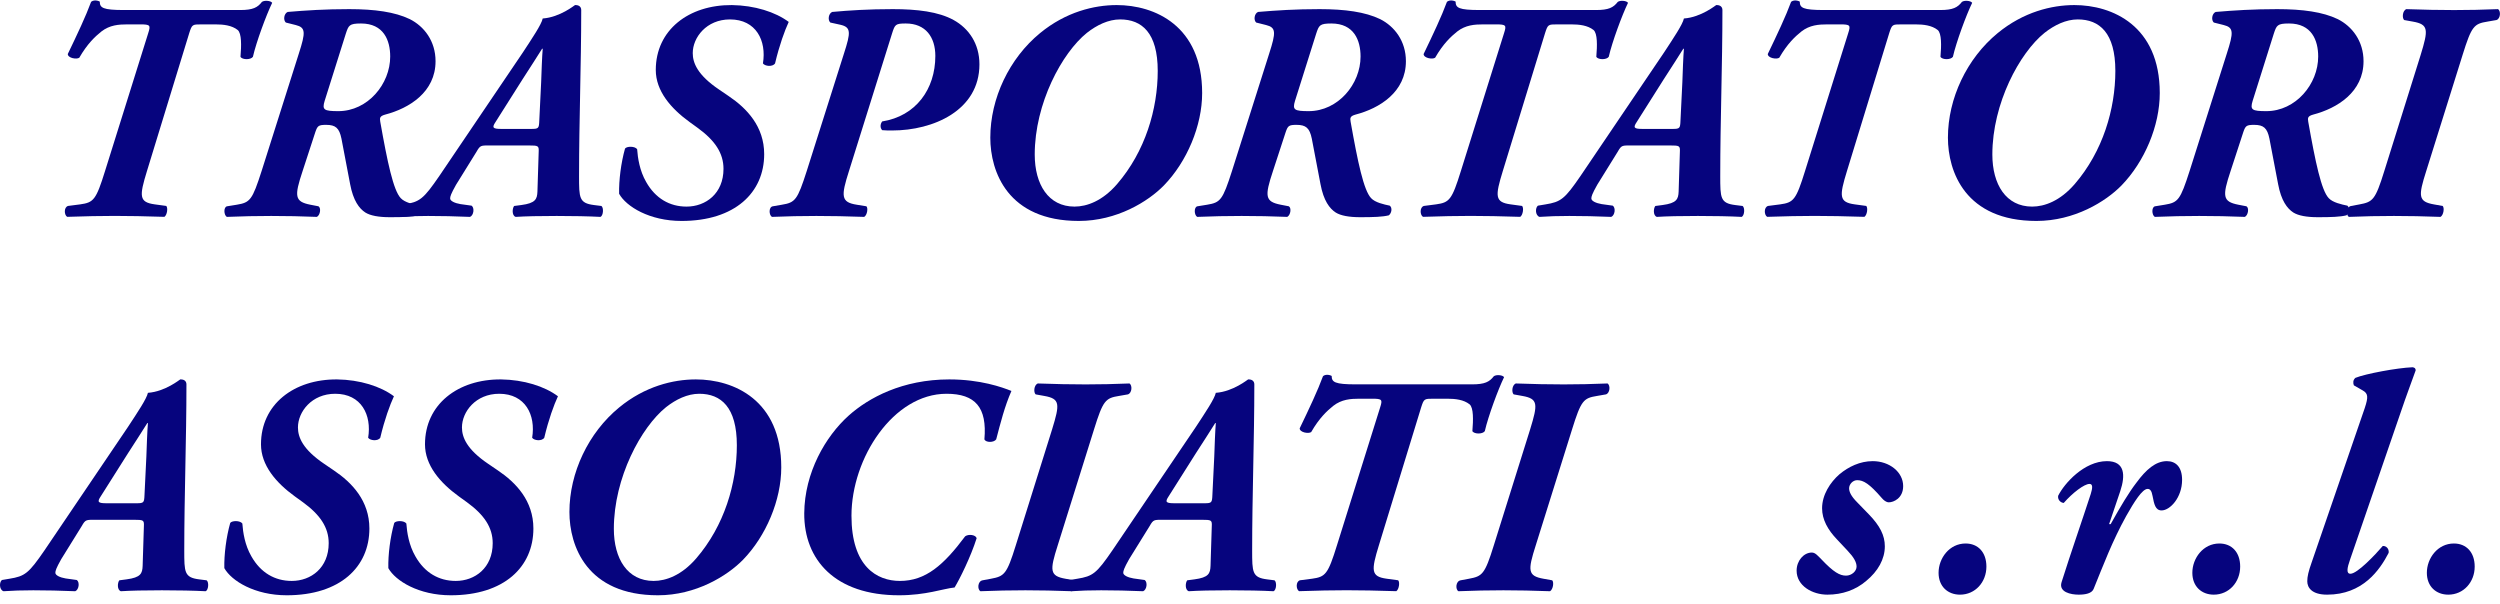 <svg width="269" height="65" viewBox="0 0 269 65" fill="none" xmlns="http://www.w3.org/2000/svg">
<g clip-path="url(#clip0_3152_829)">
<path d="M25.843 1.079C27.213 1.079 27.715 0.81 28.182 0.206C28.45 0.004 29.152 0.072 29.285 0.307C28.65 1.616 27.581 4.502 27.213 6.113C26.979 6.449 26.077 6.449 25.876 6.113C25.977 4.905 26.01 3.596 25.576 3.227C24.941 2.723 24.038 2.623 23.169 2.623H21.698C20.696 2.623 20.663 2.623 20.362 3.562L15.816 18.398C14.981 21.117 14.947 21.755 16.652 21.99L17.888 22.158C18.089 22.359 17.989 23.131 17.688 23.332C15.582 23.265 13.878 23.232 12.34 23.232C10.803 23.232 9.232 23.265 7.227 23.332C6.893 23.131 6.859 22.292 7.327 22.158L8.63 21.99C10.068 21.788 10.335 21.52 11.304 18.398L15.95 3.562C16.217 2.723 16.184 2.623 15.081 2.623H13.711C12.775 2.623 11.806 2.69 10.903 3.395C10.235 3.932 9.399 4.704 8.53 6.214C8.229 6.415 7.294 6.248 7.294 5.811C8.33 3.663 9.232 1.75 9.8 0.206C10.001 0.004 10.435 0.004 10.736 0.172C10.736 0.844 11.07 1.079 13.343 1.079H25.843Z" fill="#06047E"/>
<path d="M32.16 5.749C32.895 3.467 32.895 2.963 31.826 2.695L30.756 2.426C30.455 2.157 30.555 1.453 30.956 1.285C32.928 1.117 35.001 0.983 37.574 0.983C40.315 0.983 42.487 1.285 44.091 2.057C45.629 2.829 46.865 4.406 46.865 6.588C46.865 9.911 44.025 11.656 41.451 12.328C40.849 12.496 40.849 12.697 40.916 13.1C41.685 17.43 42.32 20.484 43.122 21.323C43.557 21.793 44.492 21.995 45.127 22.129C45.428 22.364 45.328 22.935 45.027 23.169C44.359 23.337 43.389 23.371 41.952 23.371C40.749 23.371 39.847 23.203 39.312 22.867C38.644 22.431 38.008 21.592 37.674 19.813L36.739 14.912C36.505 13.771 36.103 13.435 35.101 13.435C34.265 13.435 34.165 13.536 33.931 14.207L32.561 18.403C31.658 21.122 31.692 21.693 33.396 22.028L34.265 22.196C34.566 22.364 34.466 23.136 34.098 23.337C32.461 23.27 30.789 23.237 29.185 23.237C27.581 23.237 26.077 23.27 24.406 23.337C24.072 23.136 24.038 22.263 24.439 22.196L25.475 22.028C26.912 21.793 27.146 21.525 28.149 18.403L32.16 5.749ZM38.844 2.527C37.574 2.527 37.507 2.728 37.206 3.634L34.934 10.851C34.633 11.824 34.867 11.959 36.404 11.959C39.579 11.959 41.986 9.038 41.986 6.085C41.986 4.339 41.284 2.527 38.844 2.527Z" fill="#06047E"/>
<path d="M52.748 15.651C51.745 15.651 51.678 15.617 51.277 16.322L49.071 19.88C48.503 20.887 48.436 21.156 48.436 21.357C48.436 21.626 48.938 21.86 49.539 21.961L50.742 22.129C51.077 22.364 50.976 23.17 50.575 23.337C48.904 23.27 47.534 23.237 46.063 23.237C44.894 23.237 43.791 23.27 42.855 23.337C42.387 23.17 42.387 22.364 42.688 22.129L43.49 21.995C45.161 21.726 45.562 21.424 47.267 18.94C50.241 14.51 53.282 10.079 56.257 5.648C57.293 4.071 58.262 2.627 58.396 1.99C60.268 1.855 61.839 0.546 61.872 0.546H61.939C62.273 0.546 62.54 0.714 62.54 1.083C62.54 7.025 62.306 12.999 62.306 18.94C62.306 21.29 62.306 21.86 63.911 22.062L64.713 22.163C64.98 22.364 64.913 23.203 64.612 23.337C63.376 23.27 61.571 23.237 59.9 23.237C58.028 23.237 56.524 23.27 55.488 23.337C55.054 23.203 55.121 22.398 55.321 22.163L56.09 22.062C57.627 21.86 57.794 21.424 57.828 20.619L57.962 16.356C57.995 15.684 57.928 15.651 56.892 15.651H52.748ZM57.159 13.872C57.962 13.872 57.995 13.805 58.028 12.966L58.229 8.837C58.262 7.83 58.329 5.984 58.396 5.246H58.329C57.828 6.051 57.026 7.293 56.224 8.535L53.316 13.133C52.915 13.738 53.015 13.872 53.951 13.872H57.159Z" fill="#06047E"/>
<path d="M66.618 20.853C66.584 19.41 66.818 17.53 67.253 15.986C67.453 15.718 68.322 15.718 68.556 16.053C68.623 16.993 68.824 18.369 69.525 19.578C70.528 21.357 72.066 22.23 73.87 22.23C75.942 22.23 77.848 20.82 77.848 18.168C77.848 16.49 76.945 15.114 75.04 13.738L74.205 13.133C72.166 11.656 70.562 9.777 70.562 7.528C70.562 3.231 74.104 0.513 78.75 0.546C81.19 0.58 83.429 1.285 84.866 2.359C84.432 3.299 83.864 4.843 83.396 6.823C83.128 7.226 82.293 7.125 82.092 6.823C82.493 4.373 81.357 2.09 78.549 2.09C76.009 2.09 74.539 4.037 74.539 5.715C74.539 6.756 75.04 8.065 77.38 9.642L78.416 10.347C80.354 11.656 82.226 13.603 82.226 16.591C82.226 20.719 79.084 23.774 73.336 23.774C69.893 23.774 67.386 22.23 66.618 20.853Z" fill="#06047E"/>
<path d="M90.815 5.749C91.551 3.467 91.584 2.929 90.414 2.661L89.345 2.426C89.044 2.157 89.144 1.453 89.545 1.285C91.384 1.117 93.456 0.983 96.063 0.983C98.67 0.983 100.976 1.251 102.613 2.157C104.251 3.064 105.387 4.708 105.387 6.924C105.387 11.892 100.408 14.04 95.996 14.04C95.628 14.04 95.227 14.04 94.926 14.006C94.692 13.771 94.692 13.368 94.926 13.066C98.536 12.496 100.642 9.609 100.642 6.018C100.642 4.004 99.605 2.527 97.466 2.527C96.364 2.527 96.297 2.627 95.996 3.567L91.35 18.403C90.481 21.122 90.481 21.76 92.186 22.028L93.222 22.196C93.422 22.364 93.322 23.136 92.988 23.337C91.049 23.27 89.445 23.237 87.841 23.237C86.237 23.237 84.733 23.27 83.061 23.337C82.727 23.136 82.694 22.263 83.162 22.196L84.131 22.028C85.568 21.793 85.802 21.525 86.805 18.403L90.815 5.749Z" fill="#06047E"/>
<path d="M111.905 3.567C114.679 1.285 117.72 0.546 120.16 0.546C124.238 0.546 129.351 2.762 129.351 10.012C129.351 13.536 127.713 17.396 125.24 19.947C123.536 21.693 120.16 23.774 116.083 23.774C108.429 23.774 106.557 18.47 106.557 14.812C106.557 10.582 108.596 6.286 111.905 3.567ZM116.952 3.534C114.278 5.682 111.337 11.12 111.337 16.624C111.337 19.847 112.807 22.23 115.615 22.23C116.952 22.23 118.623 21.626 120.193 19.813C123.235 16.289 124.572 11.724 124.572 7.629C124.572 3.534 122.867 2.09 120.528 2.09C119.258 2.09 118.021 2.695 116.952 3.534Z" fill="#06047E"/>
<path d="M136.57 5.749C137.305 3.467 137.305 2.963 136.236 2.695L135.166 2.426C134.866 2.157 134.966 1.453 135.367 1.285C137.339 1.117 139.411 0.983 141.985 0.983C144.725 0.983 146.898 1.285 148.502 2.057C150.039 2.829 151.276 4.406 151.276 6.588C151.276 9.911 148.435 11.656 145.862 12.328C145.26 12.496 145.26 12.697 145.327 13.1C146.095 17.43 146.731 20.484 147.533 21.323C147.967 21.793 148.903 21.995 149.538 22.129C149.839 22.364 149.738 22.935 149.438 23.169C148.769 23.337 147.8 23.371 146.363 23.371C145.16 23.371 144.257 23.203 143.723 22.867C143.054 22.431 142.419 21.592 142.085 19.813L141.149 14.912C140.915 13.771 140.514 13.435 139.511 13.435C138.676 13.435 138.576 13.536 138.342 14.207L136.971 18.403C136.069 21.122 136.102 21.693 137.807 22.028L138.676 22.196C138.977 22.364 138.876 23.136 138.509 23.337C136.871 23.27 135.2 23.237 133.596 23.237C131.991 23.237 130.487 23.27 128.816 23.337C128.482 23.136 128.449 22.263 128.85 22.196L129.886 22.028C131.323 21.793 131.557 21.525 132.56 18.403L136.57 5.749ZM143.255 2.527C141.985 2.527 141.918 2.728 141.617 3.634L139.344 10.851C139.043 11.824 139.277 11.959 140.815 11.959C143.99 11.959 146.396 9.038 146.396 6.085C146.396 4.339 145.694 2.527 143.255 2.527Z" fill="#06047E"/>
<path d="M171.73 1.079C173.101 1.079 173.602 0.81 174.07 0.206C174.337 0.004 175.039 0.072 175.173 0.307C174.538 1.616 173.468 4.502 173.101 6.113C172.867 6.449 171.964 6.449 171.764 6.113C171.864 4.905 171.897 3.596 171.463 3.227C170.828 2.723 169.925 2.623 169.056 2.623H167.586C166.583 2.623 166.55 2.623 166.249 3.562L161.704 18.398C160.868 21.117 160.835 21.755 162.539 21.99L163.776 22.158C163.976 22.359 163.876 23.131 163.575 23.332C161.47 23.265 159.765 23.232 158.228 23.232C156.69 23.232 155.119 23.265 153.114 23.332C152.78 23.131 152.746 22.292 153.214 22.158L154.518 21.99C155.955 21.788 156.222 21.52 157.192 18.398L161.837 3.562C162.105 2.723 162.071 2.623 160.968 2.623H159.598C158.662 2.623 157.693 2.69 156.791 3.395C156.122 3.932 155.287 4.704 154.418 6.214C154.117 6.415 153.181 6.248 153.181 5.811C154.217 3.663 155.119 1.75 155.688 0.206C155.888 0.004 156.323 0.004 156.623 0.172C156.623 0.844 156.958 1.079 159.23 1.079H171.73Z" fill="#06047E"/>
<path d="M175.54 15.651C174.538 15.651 174.471 15.617 174.07 16.322L171.864 19.88C171.296 20.887 171.229 21.156 171.229 21.357C171.229 21.626 171.73 21.86 172.332 21.961L173.535 22.129C173.869 22.364 173.769 23.17 173.368 23.337C171.697 23.27 170.327 23.237 168.856 23.237C167.686 23.237 166.583 23.27 165.647 23.337C165.18 23.17 165.18 22.364 165.48 22.129L166.282 21.995C167.954 21.726 168.355 21.424 170.059 18.94C173.034 14.51 176.075 10.079 179.05 5.648C180.086 4.071 181.055 2.627 181.189 1.99C183.06 1.855 184.631 0.546 184.665 0.546H184.731C185.066 0.546 185.333 0.714 185.333 1.083C185.333 7.025 185.099 12.999 185.099 18.94C185.099 21.29 185.099 21.86 186.703 22.062L187.506 22.163C187.773 22.364 187.706 23.203 187.405 23.337C186.169 23.27 184.364 23.237 182.693 23.237C180.821 23.237 179.317 23.27 178.281 23.337C177.847 23.203 177.913 22.398 178.114 22.163L178.883 22.062C180.42 21.86 180.587 21.424 180.621 20.619L180.754 16.356C180.788 15.684 180.721 15.651 179.685 15.651H175.54ZM179.952 13.872C180.754 13.872 180.788 13.805 180.821 12.966L181.022 8.837C181.055 7.83 181.122 5.984 181.189 5.246H181.122C180.621 6.051 179.818 7.293 179.016 8.535L176.109 13.133C175.708 13.738 175.808 13.872 176.744 13.872H179.952Z" fill="#06047E"/>
<path d="M208.762 1.079C210.132 1.079 210.634 0.81 211.101 0.206C211.369 0.004 212.071 0.072 212.204 0.307C211.569 1.616 210.5 4.502 210.132 6.113C209.898 6.449 208.996 6.449 208.795 6.113C208.896 4.905 208.929 3.596 208.495 3.227C207.86 2.723 206.957 2.623 206.088 2.623H204.618C203.615 2.623 203.582 2.623 203.281 3.562L198.735 18.398C197.9 21.117 197.866 21.755 199.571 21.99L200.807 22.158C201.008 22.359 200.908 23.131 200.607 23.332C198.501 23.265 196.797 23.232 195.259 23.232C193.722 23.232 192.151 23.265 190.146 23.332C189.812 23.131 189.778 22.292 190.246 22.158L191.55 21.99C192.987 21.788 193.254 21.52 194.223 18.398L198.869 3.562C199.136 2.723 199.103 2.623 198 2.623H196.63C195.694 2.623 194.725 2.69 193.822 3.395C193.154 3.932 192.318 4.704 191.449 6.214C191.149 6.415 190.213 6.248 190.213 5.811C191.249 3.663 192.151 1.75 192.719 0.206C192.92 0.004 193.354 0.004 193.655 0.172C193.655 0.844 193.989 1.079 196.262 1.079H208.762Z" fill="#06047E"/>
<path d="M214.945 3.567C217.719 1.285 220.76 0.546 223.2 0.546C227.278 0.546 232.391 2.762 232.391 10.012C232.391 13.536 230.754 17.396 228.28 19.947C226.576 21.693 223.2 23.774 219.123 23.774C211.469 23.774 209.597 18.47 209.597 14.812C209.597 10.582 211.636 6.286 214.945 3.567ZM219.992 3.534C217.318 5.682 214.377 11.12 214.377 16.624C214.377 19.847 215.847 22.23 218.655 22.23C219.992 22.23 221.663 21.626 223.234 19.813C226.275 16.289 227.612 11.724 227.612 7.629C227.612 3.534 225.907 2.09 223.568 2.09C222.298 2.09 221.061 2.695 219.992 3.534Z" fill="#06047E"/>
<path d="M239.61 5.749C240.346 3.467 240.346 2.963 239.276 2.695L238.207 2.426C237.906 2.157 238.006 1.453 238.407 1.285C240.379 1.117 242.451 0.983 245.025 0.983C247.765 0.983 249.938 1.285 251.542 2.057C253.08 2.829 254.316 4.406 254.316 6.588C254.316 9.911 251.475 11.656 248.902 12.328C248.3 12.496 248.3 12.697 248.367 13.1C249.136 17.43 249.771 20.484 250.573 21.323C251.007 21.793 251.943 21.995 252.578 22.129C252.879 22.364 252.779 22.935 252.478 23.169C251.81 23.337 250.84 23.371 249.403 23.371C248.2 23.371 247.298 23.203 246.763 22.867C246.094 22.431 245.459 21.592 245.125 19.813L244.189 14.912C243.955 13.771 243.554 13.435 242.552 13.435C241.716 13.435 241.616 13.536 241.382 14.207L240.012 18.403C239.109 21.122 239.143 21.693 240.847 22.028L241.716 22.196C242.017 22.364 241.917 23.136 241.549 23.337C239.911 23.27 238.24 23.237 236.636 23.237C235.032 23.237 233.528 23.27 231.857 23.337C231.522 23.136 231.489 22.263 231.89 22.196L232.926 22.028C234.363 21.793 234.597 21.525 235.6 18.403L239.61 5.749ZM246.295 2.527C245.025 2.527 244.958 2.728 244.657 3.634L242.385 10.851C242.084 11.824 242.318 11.959 243.855 11.959C247.03 11.959 249.437 9.038 249.437 6.085C249.437 4.339 248.735 2.527 246.295 2.527Z" fill="#06047E"/>
<path d="M262.834 22.163C263.035 22.364 262.934 23.136 262.6 23.337C260.829 23.27 259.124 23.237 257.587 23.237C255.916 23.237 254.412 23.27 252.741 23.337C252.406 23.136 252.44 22.263 252.975 22.163L253.877 21.995C255.314 21.726 255.581 21.525 256.551 18.403L260.461 5.917C261.297 3.198 261.33 2.627 259.626 2.325L258.69 2.157C258.456 1.956 258.489 1.15 258.924 0.983C260.795 1.05 262.466 1.083 264.071 1.083C265.675 1.083 267.112 1.05 268.783 0.983C269.117 1.184 269.051 2.023 268.616 2.157L267.647 2.325C266.21 2.56 265.942 2.795 264.973 5.917L261.063 18.403C260.194 21.122 260.194 21.693 261.898 21.995L262.834 22.163Z" fill="#06047E"/>
<path d="M10.268 55.929C9.266 55.929 9.199 55.896 8.798 56.601L6.592 60.159C6.024 61.166 5.957 61.434 5.957 61.636C5.957 61.904 6.458 62.139 7.06 62.24L8.263 62.408C8.597 62.643 8.497 63.448 8.096 63.616C6.425 63.549 5.054 63.515 3.584 63.515C2.414 63.515 1.311 63.549 0.375 63.616C-0.093 63.448 -0.093 62.643 0.208 62.408L1.01 62.273C2.681 62.005 3.082 61.703 4.787 59.219C7.762 54.788 10.803 50.358 13.777 45.927C14.814 44.349 15.783 42.906 15.916 42.268C17.788 42.134 19.359 40.825 19.392 40.825H19.459C19.794 40.825 20.061 40.993 20.061 41.362C20.061 47.303 19.827 53.278 19.827 59.219C19.827 61.569 19.827 62.139 21.431 62.34L22.233 62.441C22.501 62.643 22.434 63.482 22.133 63.616C20.896 63.549 19.092 63.515 17.421 63.515C15.549 63.515 14.045 63.549 13.009 63.616C12.574 63.482 12.641 62.676 12.842 62.441L13.61 62.34C15.148 62.139 15.315 61.703 15.348 60.897L15.482 56.634C15.515 55.963 15.449 55.929 14.412 55.929H10.268ZM14.68 54.151C15.482 54.151 15.515 54.083 15.549 53.244L15.749 49.116C15.783 48.109 15.85 46.263 15.916 45.524H15.85C15.348 46.33 14.546 47.572 13.744 48.814L10.836 53.412C10.435 54.016 10.536 54.151 11.471 54.151H14.68Z" fill="#06047E"/>
<path d="M24.138 61.132C24.105 59.689 24.339 57.809 24.773 56.265C24.974 55.997 25.843 55.997 26.077 56.332C26.144 57.272 26.344 58.648 27.046 59.857C28.049 61.636 29.586 62.508 31.391 62.508C33.463 62.508 35.368 61.099 35.368 58.447C35.368 56.769 34.466 55.392 32.561 54.016L31.725 53.412C29.686 51.935 28.082 50.056 28.082 47.807C28.082 43.51 31.625 40.791 36.271 40.825C38.71 40.859 40.95 41.563 42.387 42.638C41.952 43.577 41.384 45.121 40.916 47.102C40.649 47.505 39.813 47.404 39.613 47.102C40.014 44.651 38.877 42.369 36.07 42.369C33.53 42.369 32.059 44.316 32.059 45.994C32.059 47.035 32.561 48.344 34.9 49.921L35.936 50.626C37.875 51.935 39.746 53.882 39.746 56.869C39.746 60.998 36.605 64.052 30.856 64.052C27.414 64.052 24.907 62.508 24.138 61.132Z" fill="#06047E"/>
<path d="M41.785 61.132C41.752 59.689 41.986 57.809 42.42 56.265C42.621 55.997 43.49 55.997 43.724 56.332C43.791 57.272 43.991 58.648 44.693 59.857C45.696 61.636 47.233 62.508 49.038 62.508C51.11 62.508 53.015 61.099 53.015 58.447C53.015 56.769 52.113 55.392 50.208 54.016L49.372 53.412C47.333 51.935 45.729 50.056 45.729 47.807C45.729 43.51 49.272 40.791 53.917 40.825C56.357 40.859 58.597 41.563 60.034 42.638C59.599 43.577 59.031 45.121 58.563 47.102C58.296 47.505 57.46 47.404 57.26 47.102C57.661 44.651 56.524 42.369 53.717 42.369C51.177 42.369 49.706 44.316 49.706 45.994C49.706 47.035 50.208 48.344 52.547 49.921L53.583 50.626C55.522 51.935 57.393 53.882 57.393 56.869C57.393 60.998 54.252 64.052 48.503 64.052C45.061 64.052 42.554 62.508 41.785 61.132Z" fill="#06047E"/>
<path d="M66.618 43.846C69.392 41.563 72.433 40.825 74.873 40.825C78.951 40.825 84.064 43.04 84.064 50.29C84.064 53.815 82.426 57.675 79.953 60.226C78.249 61.971 74.873 64.052 70.796 64.052C63.142 64.052 61.27 58.749 61.27 55.09C61.27 50.861 63.309 46.565 66.618 43.846ZM71.665 43.812C68.991 45.961 66.05 51.398 66.05 56.903C66.05 60.125 67.52 62.508 70.328 62.508C71.665 62.508 73.336 61.904 74.906 60.092C77.948 56.567 79.285 52.002 79.285 47.907C79.285 43.812 77.58 42.369 75.241 42.369C73.971 42.369 72.734 42.973 71.665 43.812Z" fill="#06047E"/>
<path d="M91.317 44.719C93.456 42.805 97.099 40.825 102.145 40.825C105.488 40.825 107.827 41.664 108.83 42.067C108.095 43.745 107.66 45.491 107.192 47.27C106.958 47.639 106.056 47.639 105.922 47.27C106.223 43.846 104.953 42.369 101.845 42.369C96.129 42.369 91.618 49.283 91.618 55.493C91.618 60.964 94.358 62.508 96.831 62.508C99.605 62.508 101.544 60.797 103.85 57.708C104.218 57.44 104.986 57.541 105.087 57.91C104.452 59.924 103.248 62.34 102.714 63.213C101.444 63.347 99.639 64.052 96.731 64.052C89.88 64.052 86.504 60.259 86.537 55.225C86.571 50.861 88.81 46.968 91.317 44.719Z" fill="#06047E"/>
<path d="M115.581 62.441C115.782 62.642 115.681 63.414 115.347 63.616C113.576 63.549 111.871 63.515 110.334 63.515C108.663 63.515 107.159 63.549 105.488 63.616C105.153 63.414 105.187 62.542 105.722 62.441L106.624 62.273C108.061 62.005 108.329 61.803 109.298 58.682L113.208 46.195C114.044 43.477 114.077 42.906 112.373 42.604L111.437 42.436C111.203 42.235 111.236 41.429 111.671 41.261C113.542 41.328 115.213 41.362 116.818 41.362C118.422 41.362 119.859 41.328 121.53 41.261C121.864 41.463 121.798 42.302 121.363 42.436L120.394 42.604C118.957 42.839 118.689 43.074 117.72 46.195L113.81 58.682C112.941 61.401 112.941 61.971 114.645 62.273L115.581 62.441Z" fill="#06047E"/>
<path d="M125.173 55.929C124.171 55.929 124.104 55.896 123.703 56.601L121.497 60.159C120.929 61.166 120.862 61.434 120.862 61.636C120.862 61.904 121.363 62.139 121.965 62.24L123.168 62.408C123.502 62.643 123.402 63.448 123.001 63.616C121.33 63.549 119.959 63.515 118.489 63.515C117.319 63.515 116.216 63.549 115.28 63.616C114.812 63.448 114.812 62.643 115.113 62.408L115.915 62.273C117.587 62.005 117.988 61.703 119.692 59.219C122.667 54.788 125.708 50.358 128.683 45.927C129.719 44.349 130.688 42.906 130.822 42.268C132.693 42.134 134.264 40.825 134.298 40.825H134.364C134.699 40.825 134.966 40.993 134.966 41.362C134.966 47.303 134.732 53.278 134.732 59.219C134.732 61.569 134.732 62.139 136.336 62.34L137.138 62.441C137.406 62.643 137.339 63.482 137.038 63.616C135.802 63.549 133.997 63.515 132.326 63.515C130.454 63.515 128.95 63.549 127.914 63.616C127.479 63.482 127.546 62.676 127.747 62.441L128.516 62.34C130.053 62.139 130.22 61.703 130.253 60.897L130.387 56.634C130.421 55.963 130.354 55.929 129.318 55.929H125.173ZM129.585 54.151C130.387 54.151 130.421 54.083 130.454 53.244L130.655 49.116C130.688 48.109 130.755 46.263 130.822 45.524H130.755C130.253 46.33 129.451 47.572 128.649 48.814L125.742 53.412C125.34 54.016 125.441 54.151 126.377 54.151H129.585Z" fill="#06047E"/>
<path d="M158.395 41.357C159.765 41.357 160.267 41.089 160.734 40.485C161.002 40.283 161.704 40.35 161.837 40.585C161.202 41.894 160.133 44.781 159.765 46.392C159.531 46.728 158.629 46.728 158.428 46.392C158.529 45.184 158.562 43.875 158.127 43.505C157.492 43.002 156.59 42.901 155.721 42.901H154.251C153.248 42.901 153.214 42.901 152.914 43.841L148.368 58.677C147.533 61.396 147.499 62.034 149.204 62.269L150.44 62.437C150.641 62.638 150.541 63.41 150.24 63.611C148.134 63.544 146.43 63.511 144.892 63.511C143.355 63.511 141.784 63.544 139.779 63.611C139.445 63.41 139.411 62.571 139.879 62.437L141.183 62.269C142.62 62.067 142.887 61.799 143.856 58.677L148.502 43.841C148.769 43.002 148.736 42.901 147.633 42.901H146.263C145.327 42.901 144.358 42.968 143.455 43.673C142.787 44.21 141.951 44.982 141.082 46.493C140.781 46.694 139.846 46.526 139.846 46.09C140.882 43.942 141.784 42.029 142.352 40.485C142.553 40.283 142.987 40.283 143.288 40.451C143.288 41.122 143.622 41.357 145.895 41.357H158.395Z" fill="#06047E"/>
<path d="M167.018 62.441C167.218 62.642 167.118 63.414 166.784 63.616C165.012 63.549 163.308 63.515 161.771 63.515C160.099 63.515 158.595 63.549 156.924 63.616C156.59 63.414 156.624 62.542 157.158 62.441L158.061 62.273C159.498 62.005 159.765 61.803 160.734 58.682L164.645 46.195C165.48 43.477 165.514 42.906 163.809 42.604L162.873 42.436C162.639 42.235 162.673 41.429 163.107 41.261C164.979 41.328 166.65 41.362 168.254 41.362C169.859 41.362 171.296 41.328 172.967 41.261C173.301 41.463 173.234 42.302 172.8 42.436L171.831 42.604C170.393 42.839 170.126 43.074 169.157 46.195L165.246 58.682C164.377 61.401 164.377 61.971 166.082 62.273L167.018 62.441Z" fill="#06047E"/>
<path d="M204.78 52.304C204.78 53.613 203.744 54.05 203.243 54.05C202.942 54.05 202.674 53.815 202.474 53.58C201.137 52.036 200.502 51.667 199.833 51.667C199.366 51.667 198.964 52.103 198.964 52.539C198.964 52.909 199.165 53.379 199.833 54.05L201.104 55.359C202.273 56.567 202.808 57.608 202.808 58.782C202.808 60.159 202.073 61.468 200.803 62.508C199.666 63.482 198.229 63.985 196.625 63.985C195.021 63.985 193.316 63.045 193.316 61.401C193.316 60.327 194.085 59.454 194.954 59.454C195.321 59.454 195.589 59.789 195.99 60.192C197.293 61.569 197.962 61.938 198.63 61.938C199.232 61.938 199.767 61.468 199.767 60.964C199.767 60.494 199.466 59.957 198.797 59.252L197.694 58.078C196.658 57.004 196.057 55.896 196.057 54.688C196.057 53.244 196.926 51.902 197.928 51.029C198.898 50.223 200.134 49.619 201.505 49.619C203.309 49.619 204.78 50.794 204.78 52.304Z" fill="#06047E"/>
<path d="M213.737 60.964C213.737 62.643 212.534 63.985 210.896 63.985C209.593 63.985 208.59 63.112 208.59 61.636C208.59 60.058 209.76 58.48 211.498 58.48C212.835 58.48 213.737 59.42 213.737 60.964Z" fill="#06047E"/>
<path d="M234.793 51.633C234.793 53.546 233.489 54.922 232.587 54.922C231.919 54.922 231.785 54.251 231.618 53.379C231.518 52.808 231.35 52.606 231.083 52.606C230.515 52.606 229.646 53.983 228.777 55.527C227.273 58.245 226.337 60.763 225.268 63.381C225.067 63.851 224.399 63.985 223.663 63.985C222.828 63.985 221.491 63.717 221.825 62.643C222.794 59.555 224.031 56.03 224.967 53.144C225.167 52.506 225.201 52.069 224.833 52.069C224.265 52.069 222.995 53.043 222.059 54.117C221.658 54.083 221.391 53.714 221.458 53.345C222.126 52.002 224.265 49.619 226.705 49.619C228.643 49.619 228.71 51.13 228.142 52.841L226.939 56.399H227.106C228.209 54.419 229.078 52.976 229.88 51.935C230.916 50.525 231.952 49.619 233.155 49.619C234.124 49.619 234.793 50.257 234.793 51.633Z" fill="#06047E"/>
<path d="M241.043 60.964C241.043 62.643 239.84 63.985 238.202 63.985C236.899 63.985 235.896 63.112 235.896 61.636C235.896 60.058 237.066 58.48 238.804 58.48C240.14 58.48 241.043 59.42 241.043 60.964Z" fill="#06047E"/>
<path d="M248.262 62.542C248.262 62.038 248.396 61.468 248.73 60.528L254.445 43.913C254.846 42.705 254.813 42.335 254.211 42L253.275 41.463C253.175 41.194 253.175 40.892 253.442 40.657C254.512 40.221 257.921 39.583 259.592 39.516C259.826 39.549 259.926 39.65 259.926 39.852C259.425 41.261 258.957 42.47 258.355 44.249L252.874 60.192C252.54 61.132 252.44 61.736 252.908 61.736C253.643 61.736 255.581 59.689 256.384 58.749C256.751 58.715 257.085 59.051 257.019 59.487C256.049 61.367 254.211 63.985 250.401 63.985C248.73 63.985 248.262 63.213 248.262 62.542Z" fill="#06047E"/>
<path d="M266.277 60.964C266.277 62.643 265.073 63.985 263.436 63.985C262.132 63.985 261.13 63.112 261.13 61.636C261.13 60.058 262.299 58.48 264.037 58.48C265.374 58.48 266.277 59.42 266.277 60.964Z" fill="#06047E"/>
</g>
<defs>
<clipPath id="clip0_3152_829">
<rect width="268.995" height="64.002" fill="white" transform="translate(0 0.05)"/>
</clipPath>
</defs>
</svg>
